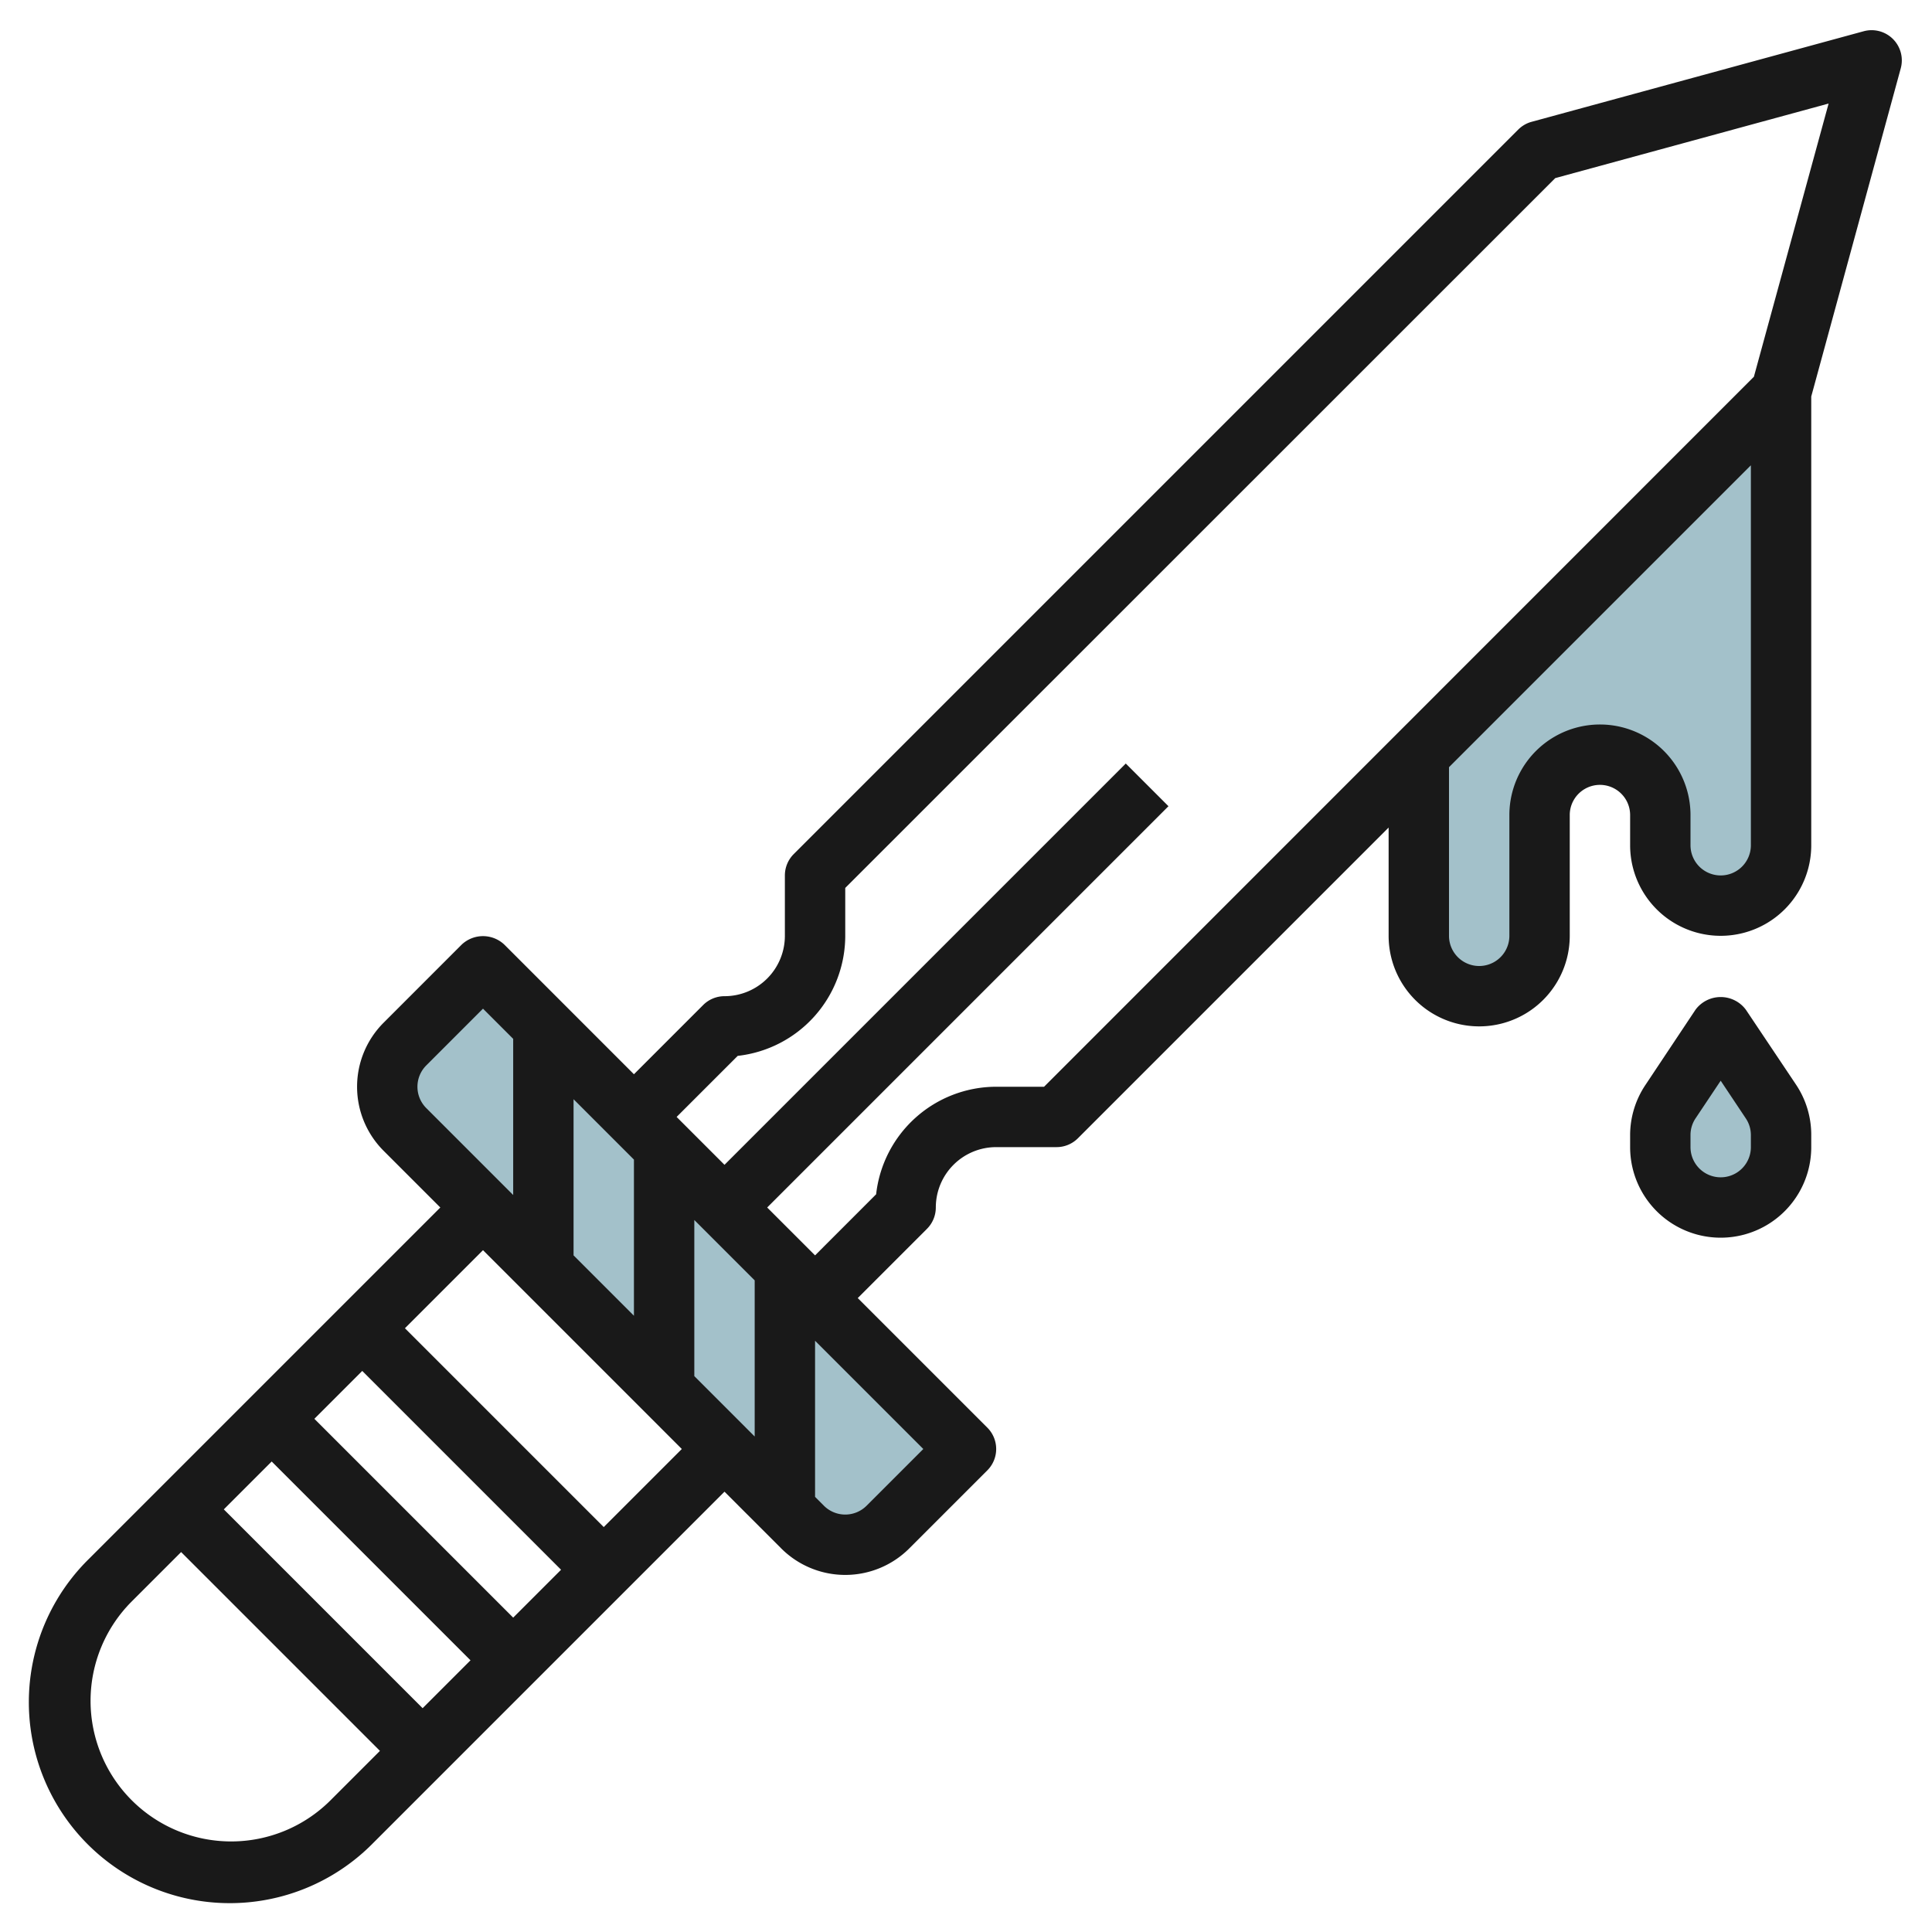 <?xml version="1.0" encoding="UTF-8"?>
<svg xmlns="http://www.w3.org/2000/svg" id="Layer_3" data-name="Layer 3" viewBox="0 0 64 64" width="512" height="512"><path d="M16,32,32,48l-2.586,2.586a2,2,0,0,1-2.828,0L13.414,37.414a2,2,0,0,1,0-2.828Z" style="fill:#a3c1ca"/><path d="M59,13V28a2,2,0,0,1-2,2h0a2,2,0,0,1-2-2V27a2,2,0,0,0-2-2h0a2,2,0,0,0-2,2v4a2,2,0,0,1-2,2h0a2,2,0,0,1-2-2V25Z" style="fill:#a3c1ca"/><path d="M57,34l-1.664,2.5A2,2,0,0,0,55,37.606V38a2,2,0,0,0,2,2h0a2,2,0,0,0,2-2v-.394a2,2,0,0,0-.336-1.11Z" style="fill:#a3c1ca"/><path d="M62.707,1.293a1,1,0,0,0-.97-.258l-11,3a1,1,0,0,0-.444.258l-24,24A1,1,0,0,0,26,29v2a2,2,0,0,1-2,2,1,1,0,0,0-.707.293L21,35.586l-4.293-4.294a1.029,1.029,0,0,0-1.414,0l-2.586,2.587a3,3,0,0,0,0,4.242L14.586,40,2.95,51.636a6.657,6.657,0,1,0,9.414,9.414L24,49.414l1.879,1.879a3,3,0,0,0,4.242,0l2.586-2.586a1,1,0,0,0,0-1.414L28.414,43l2.293-2.293A1,1,0,0,0,31,40a2,2,0,0,1,2-2h2a1,1,0,0,0,.707-.293L46,27.414V31a3,3,0,0,0,6,0V27a1,1,0,0,1,2,0v1a3,3,0,0,0,6,0V13.134L62.965,2.263A1,1,0,0,0,62.707,1.293ZM25,42.414v5.172l-2-2V40.414Zm-6-.828V36.413l2,2v5.173Zm-4.879-6.293L16,33.413l1,1v5.173l-2.879-2.879A1,1,0,0,1,14.121,35.293ZM10.414,47,12,45.414,18.586,52,17,53.586Zm5.172,8L14,56.586,7.414,50,9,48.414ZM10.95,59.636A4.657,4.657,0,0,1,4.364,53.05L6,51.414,12.586,58ZM20,50.586,13.414,44,16,41.414,22.586,48Zm8.707-.707a1,1,0,0,1-1.414,0L27,49.586V44.414L30.586,48ZM57,29a1,1,0,0,1-1-1V27a3,3,0,0,0-6,0v4a1,1,0,0,1-2,0V25.414l10-10V28A1,1,0,0,1,57,29Zm1.1-16.52L34.586,36H33a4.007,4.007,0,0,0-3.977,3.562L27,41.586,25.414,40,38.707,26.707l-1.414-1.414L24,38.586,22.414,37l2.024-2.023A4.007,4.007,0,0,0,28,31V29.414L51.52,5.9l9.055-2.47Z" style="fill:#191919"/><path d="M57.832,33.445a1.039,1.039,0,0,0-1.664,0l-1.664,2.5A2.992,2.992,0,0,0,54,37.6V38a3,3,0,0,0,6,0v-.4a2.992,2.992,0,0,0-.5-1.664ZM58,38a1,1,0,0,1-2,0v-.4a.994.994,0,0,1,.168-.554L57,35.8l.832,1.248A.994.994,0,0,1,58,37.6Z" style="fill:#191919"/></svg>

